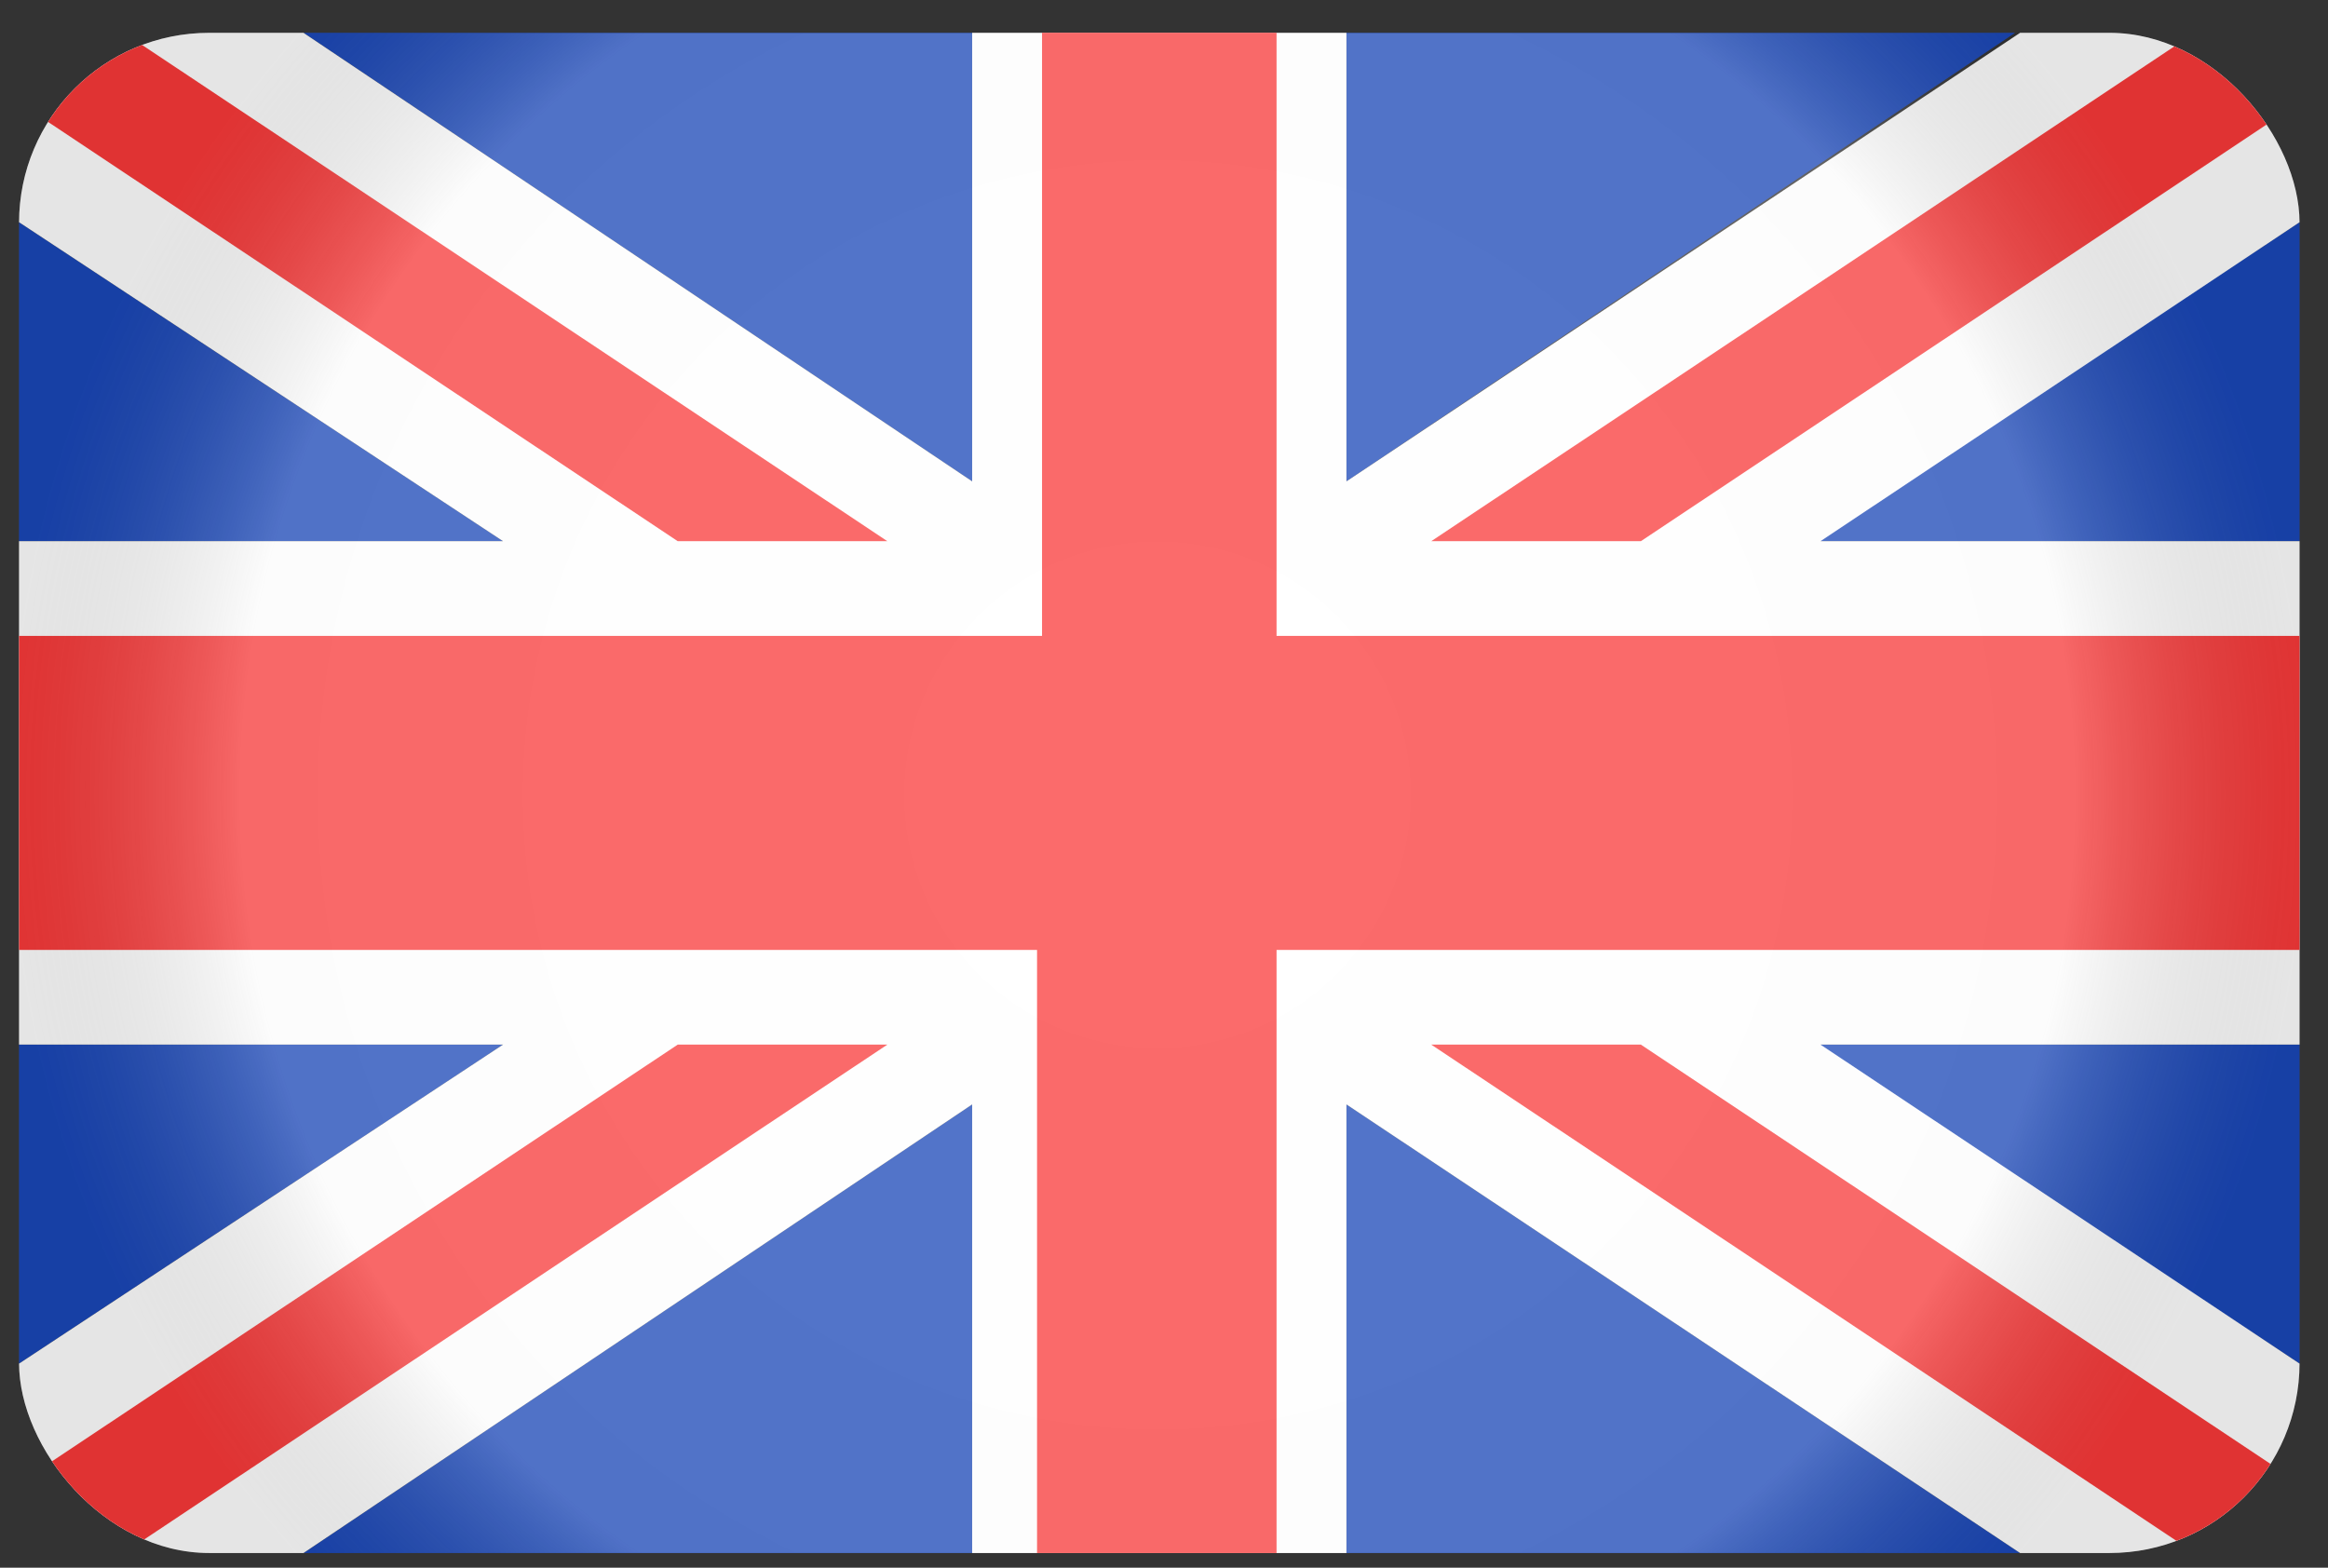 <?xml version="1.0" encoding="UTF-8"?> <svg xmlns="http://www.w3.org/2000/svg" width="49" height="33" viewBox="0 0 49 33" fill="none"><rect x="0" y="0" width="49" height="33" fill="#333333" stroke="none"/> <g clip-path="url(#clip0_624_923)"> <path fill-rule="evenodd" clip-rule="evenodd" d="M6.388 0.691H20.462V10.133L6.388 0.691ZM28.34 0.691H42.414L28.34 10.133V0.691ZM48.401 4.678V11.392H38.213L48.401 4.678ZM48.401 21.989V28.704L38.213 21.989H48.401ZM42.519 32.691H28.34V23.248L42.519 32.691ZM20.462 32.691H6.388L20.462 23.248V32.691ZM0.401 28.704V21.989H10.589L0.401 28.704ZM0.401 11.392V4.678L10.589 11.392H0.401Z" fill="#1A47B8"></path> <path d="M48.401 28.704L38.318 21.989H48.401V11.392H38.318L48.401 4.678V0.691H42.519L28.34 10.133V0.691H24.454H20.462V10.133L6.388 0.691H0.401V4.678L10.589 11.392H0.401V21.989H10.589L0.401 28.704V32.691H6.388L20.462 23.248V32.691H24.454H28.34V23.248L42.519 32.691H48.401V28.704Z" fill="white"></path> <path fill-rule="evenodd" clip-rule="evenodd" d="M26.869 0.691V13.386H48.401V19.996H26.869V32.691H24.349H21.828V19.996H0.401V13.386H21.933V0.691H24.454H26.869ZM48.401 31.222L34.537 21.989H30.125L46.195 32.691H48.401V31.222ZM34.537 11.392L48.401 2.16V0.691H46.195L30.125 11.392H34.537ZM18.677 11.392L2.607 0.691H0.401V2.16L14.265 11.392H18.677ZM14.265 21.989L0.401 31.222V32.691H2.607L18.677 21.989H14.265Z" fill="#F93939"></path> <g style="mix-blend-mode:overlay" opacity="0.25"> <path fill-rule="evenodd" clip-rule="evenodd" d="M48.401 0.691V32.691H0.401L0.401 0.691C0.401 0.691 19.468 0.691 24.407 0.691C33.215 0.691 48.401 0.691 48.401 0.691Z" fill="url(#paint0_radial_624_923)"></path> </g> </g> <defs> <radialGradient id="paint0_radial_624_923" cx="0" cy="0" r="1" gradientUnits="userSpaceOnUse" gradientTransform="translate(24.364 16.732) scale(24.037 24.129)"> <stop stop-color="white"></stop> <stop offset="0.44" stop-color="#FCFCFC"></stop> <stop offset="0.796" stop-color="#F4F4F4"></stop> <stop offset="1" stop-opacity="0.4"></stop> </radialGradient> <clipPath id="clip0_624_923"> <rect x="0.401" y="0.691" width="48" height="32" rx="4" fill="white"></rect> </clipPath> </defs> </svg> 